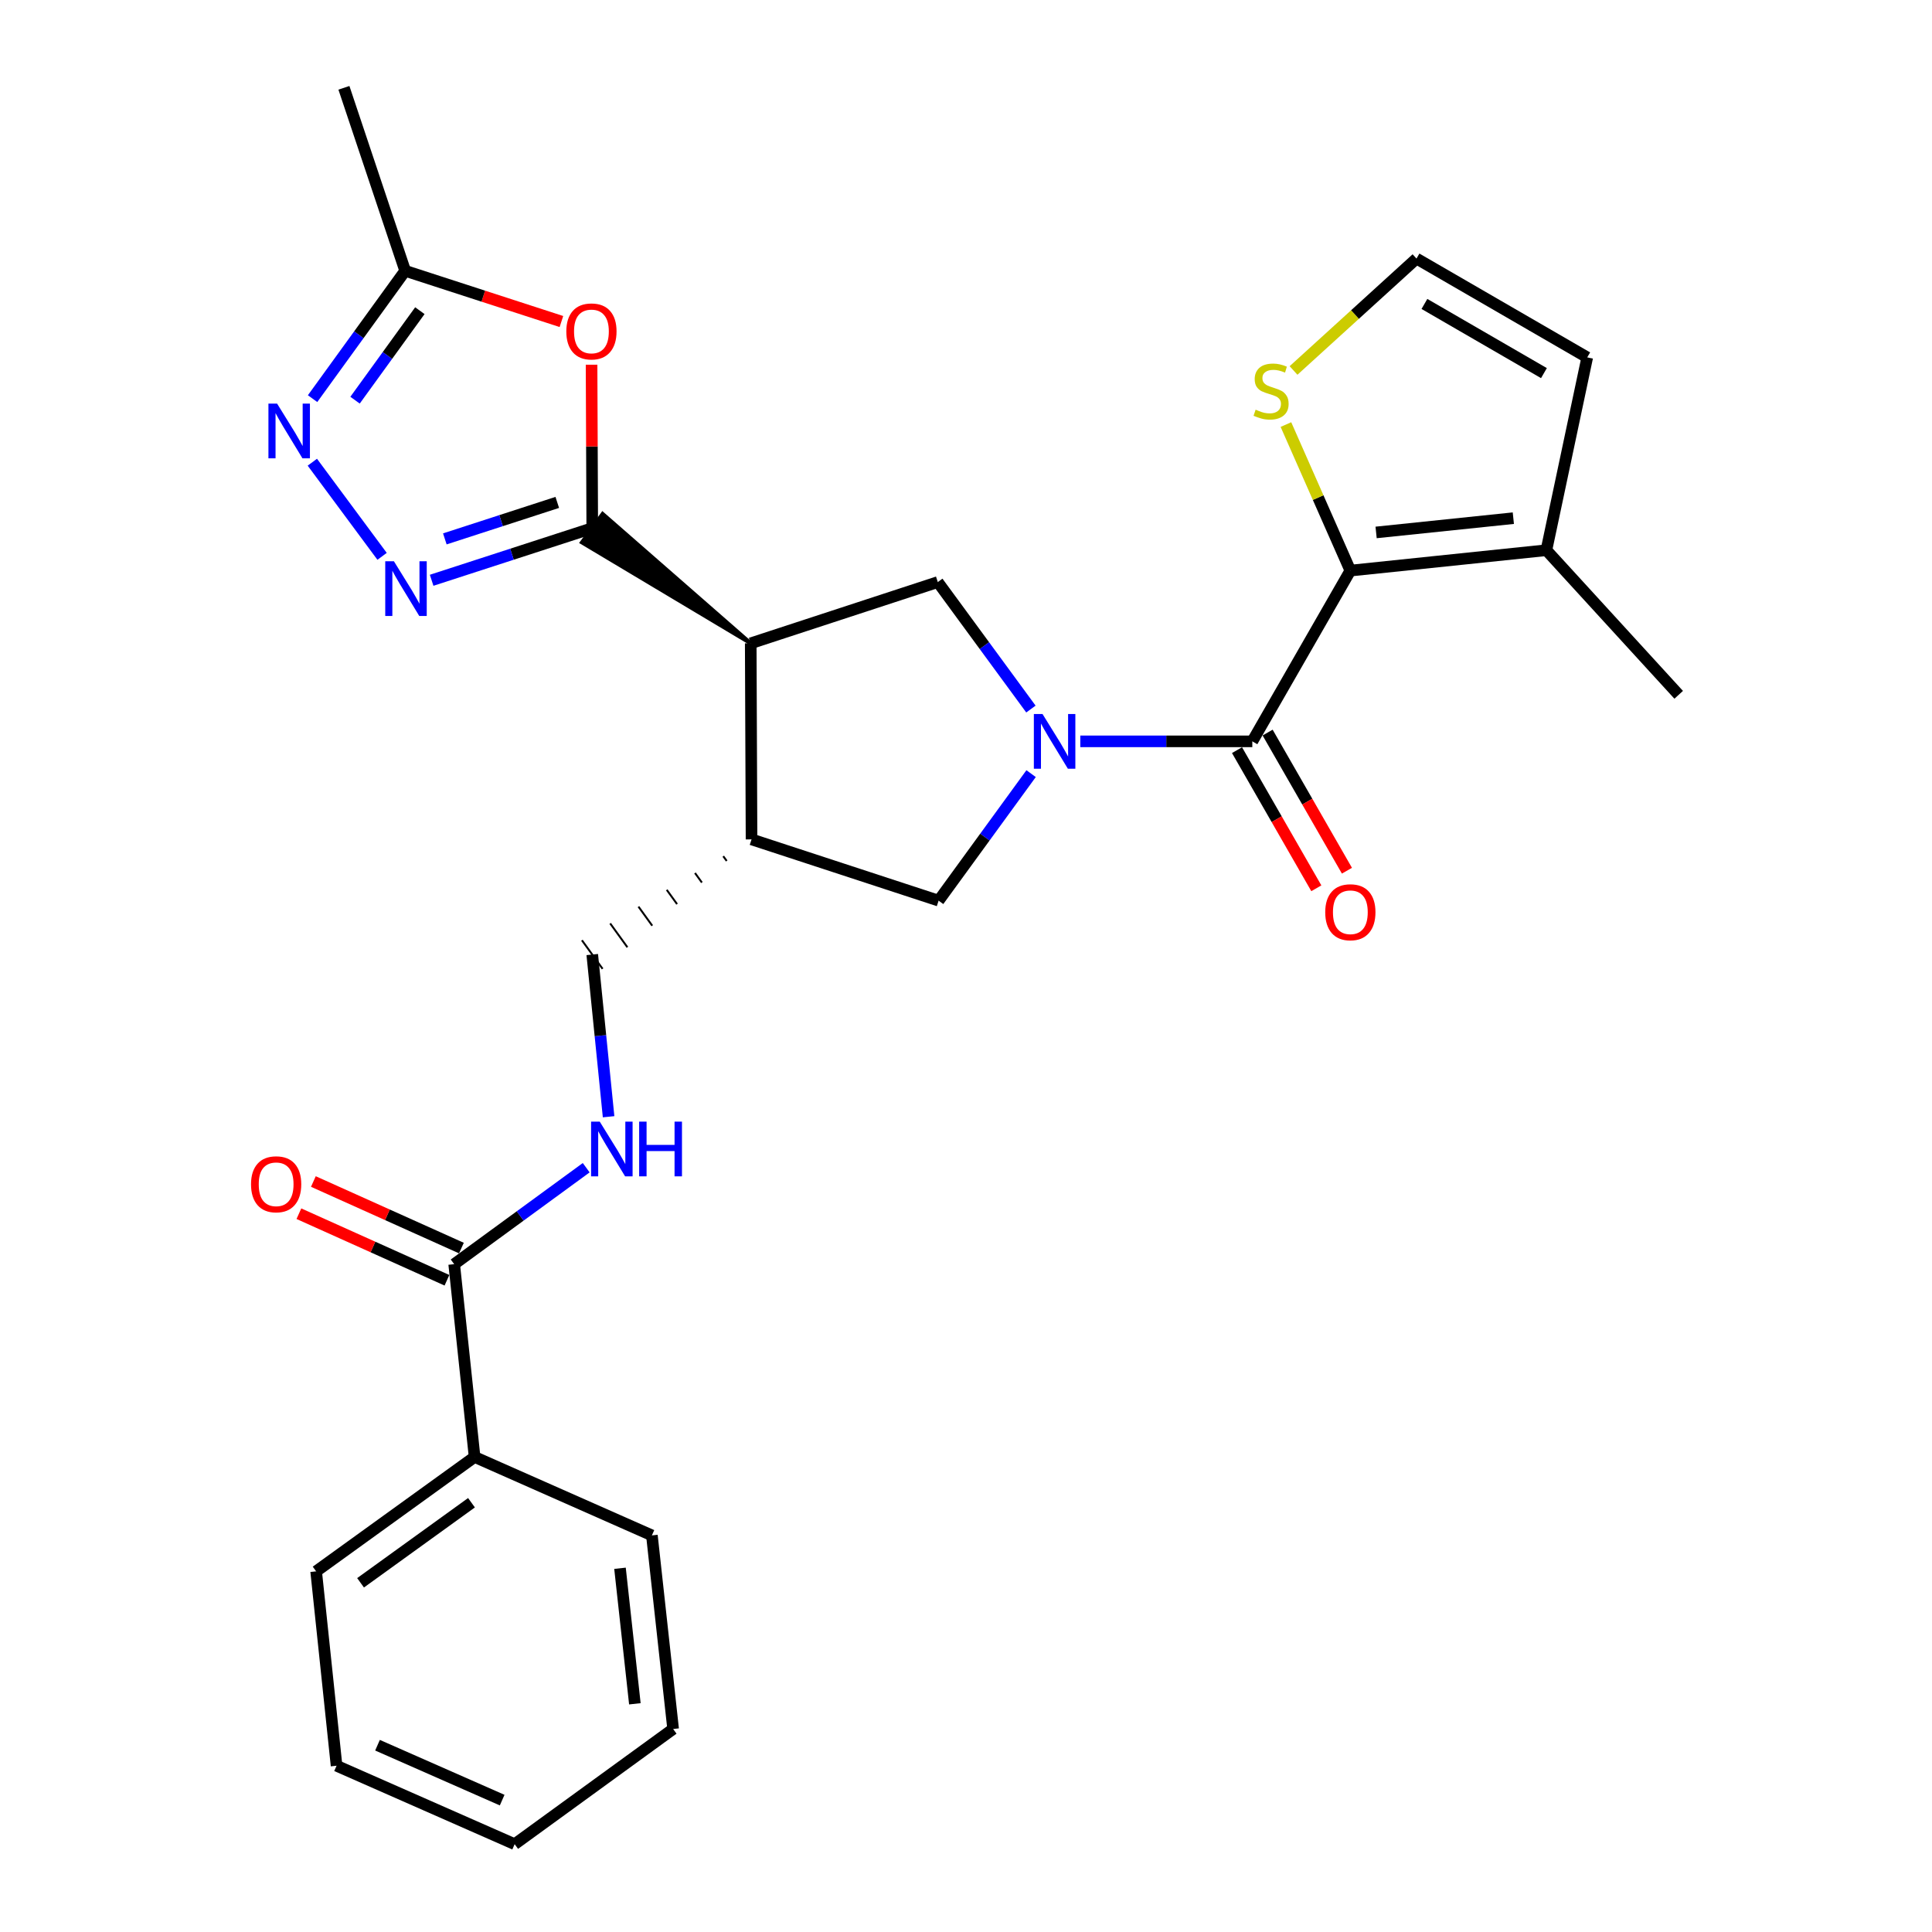 <?xml version='1.0' encoding='iso-8859-1'?>
<svg version='1.1' baseProfile='full'
              xmlns='http://www.w3.org/2000/svg'
                      xmlns:rdkit='http://www.rdkit.org/xml'
                      xmlns:xlink='http://www.w3.org/1999/xlink'
                  xml:space='preserve'
width='1000px' height='1000px' viewBox='0 0 1000 1000'>
<!-- END OF HEADER -->
<rect style='opacity:1.0;fill:#FFFFFF;stroke:none' width='1000' height='1000' x='0' y='0'> </rect>
<path class='bond-1' d='M 559.161,383.723 L 603.678,383.723' style='fill:none;fill-rule:evenodd;stroke:#0000FF;stroke-width:6px;stroke-linecap:butt;stroke-linejoin:miter;stroke-opacity:1' />
<path class='bond-1' d='M 603.678,383.723 L 648.196,383.723' style='fill:none;fill-rule:evenodd;stroke:#000000;stroke-width:6px;stroke-linecap:butt;stroke-linejoin:miter;stroke-opacity:1' />
<path class='bond-7' d='M 533.603,367.007 L 509.501,334.143' style='fill:none;fill-rule:evenodd;stroke:#0000FF;stroke-width:6px;stroke-linecap:butt;stroke-linejoin:miter;stroke-opacity:1' />
<path class='bond-7' d='M 509.501,334.143 L 485.4,301.279' style='fill:none;fill-rule:evenodd;stroke:#000000;stroke-width:6px;stroke-linecap:butt;stroke-linejoin:miter;stroke-opacity:1' />
<path class='bond-9' d='M 533.695,400.432 L 509.761,433.304' style='fill:none;fill-rule:evenodd;stroke:#0000FF;stroke-width:6px;stroke-linecap:butt;stroke-linejoin:miter;stroke-opacity:1' />
<path class='bond-9' d='M 509.761,433.304 L 485.826,466.176' style='fill:none;fill-rule:evenodd;stroke:#000000;stroke-width:6px;stroke-linecap:butt;stroke-linejoin:miter;stroke-opacity:1' />
<path class='bond-0' d='M 388.576,332.982 L 311.918,265.983 L 301.18,280.76 Z' style='fill:#000000;fill-rule:evenodd;fill-opacity:1;stroke:#000000;stroke-width:2px;stroke-linecap:butt;stroke-linejoin:miter;stroke-opacity:1;' />
<path class='bond-3' d='M 306.549,273.372 L 264.982,286.861' style='fill:none;fill-rule:evenodd;stroke:#000000;stroke-width:6px;stroke-linecap:butt;stroke-linejoin:miter;stroke-opacity:1' />
<path class='bond-3' d='M 264.982,286.861 L 223.415,300.351' style='fill:none;fill-rule:evenodd;stroke:#0000FF;stroke-width:6px;stroke-linecap:butt;stroke-linejoin:miter;stroke-opacity:1' />
<path class='bond-3' d='M 288.44,260.044 L 259.344,269.487' style='fill:none;fill-rule:evenodd;stroke:#000000;stroke-width:6px;stroke-linecap:butt;stroke-linejoin:miter;stroke-opacity:1' />
<path class='bond-3' d='M 259.344,269.487 L 230.247,278.929' style='fill:none;fill-rule:evenodd;stroke:#0000FF;stroke-width:6px;stroke-linecap:butt;stroke-linejoin:miter;stroke-opacity:1' />
<path class='bond-5' d='M 306.549,273.372 L 306.372,231.072' style='fill:none;fill-rule:evenodd;stroke:#000000;stroke-width:6px;stroke-linecap:butt;stroke-linejoin:miter;stroke-opacity:1' />
<path class='bond-5' d='M 306.372,231.072 L 306.195,188.772' style='fill:none;fill-rule:evenodd;stroke:#FF0000;stroke-width:6px;stroke-linecap:butt;stroke-linejoin:miter;stroke-opacity:1' />
<path class='bond-4' d='M 648.196,383.723 L 698.937,295.342' style='fill:none;fill-rule:evenodd;stroke:#000000;stroke-width:6px;stroke-linecap:butt;stroke-linejoin:miter;stroke-opacity:1' />
<path class='bond-17' d='M 640.276,388.27 L 660.803,424.022' style='fill:none;fill-rule:evenodd;stroke:#000000;stroke-width:6px;stroke-linecap:butt;stroke-linejoin:miter;stroke-opacity:1' />
<path class='bond-17' d='M 660.803,424.022 L 681.331,459.773' style='fill:none;fill-rule:evenodd;stroke:#FF0000;stroke-width:6px;stroke-linecap:butt;stroke-linejoin:miter;stroke-opacity:1' />
<path class='bond-17' d='M 656.117,379.175 L 676.645,414.926' style='fill:none;fill-rule:evenodd;stroke:#000000;stroke-width:6px;stroke-linecap:butt;stroke-linejoin:miter;stroke-opacity:1' />
<path class='bond-17' d='M 676.645,414.926 L 697.172,450.677' style='fill:none;fill-rule:evenodd;stroke:#FF0000;stroke-width:6px;stroke-linecap:butt;stroke-linejoin:miter;stroke-opacity:1' />
<path class='bond-2' d='M 388.576,332.982 L 485.4,301.279' style='fill:none;fill-rule:evenodd;stroke:#000000;stroke-width:6px;stroke-linecap:butt;stroke-linejoin:miter;stroke-opacity:1' />
<path class='bond-28' d='M 388.576,332.982 L 388.992,434.463' style='fill:none;fill-rule:evenodd;stroke:#000000;stroke-width:6px;stroke-linecap:butt;stroke-linejoin:miter;stroke-opacity:1' />
<path class='bond-6' d='M 197.768,287.959 L 161.667,239.237' style='fill:none;fill-rule:evenodd;stroke:#0000FF;stroke-width:6px;stroke-linecap:butt;stroke-linejoin:miter;stroke-opacity:1' />
<path class='bond-11' d='M 698.937,295.342 L 800.408,284.788' style='fill:none;fill-rule:evenodd;stroke:#000000;stroke-width:6px;stroke-linecap:butt;stroke-linejoin:miter;stroke-opacity:1' />
<path class='bond-11' d='M 712.268,275.591 L 783.298,268.203' style='fill:none;fill-rule:evenodd;stroke:#000000;stroke-width:6px;stroke-linecap:butt;stroke-linejoin:miter;stroke-opacity:1' />
<path class='bond-13' d='M 698.937,295.342 L 682.265,257.549' style='fill:none;fill-rule:evenodd;stroke:#000000;stroke-width:6px;stroke-linecap:butt;stroke-linejoin:miter;stroke-opacity:1' />
<path class='bond-13' d='M 682.265,257.549 L 665.593,219.756' style='fill:none;fill-rule:evenodd;stroke:#CCCC00;stroke-width:6px;stroke-linecap:butt;stroke-linejoin:miter;stroke-opacity:1' />
<path class='bond-10' d='M 290.589,166.421 L 250.152,153.294' style='fill:none;fill-rule:evenodd;stroke:#FF0000;stroke-width:6px;stroke-linecap:butt;stroke-linejoin:miter;stroke-opacity:1' />
<path class='bond-10' d='M 250.152,153.294 L 209.715,140.167' style='fill:none;fill-rule:evenodd;stroke:#000000;stroke-width:6px;stroke-linecap:butt;stroke-linejoin:miter;stroke-opacity:1' />
<path class='bond-30' d='M 161.788,206.338 L 185.752,173.253' style='fill:none;fill-rule:evenodd;stroke:#0000FF;stroke-width:6px;stroke-linecap:butt;stroke-linejoin:miter;stroke-opacity:1' />
<path class='bond-30' d='M 185.752,173.253 L 209.715,140.167' style='fill:none;fill-rule:evenodd;stroke:#000000;stroke-width:6px;stroke-linecap:butt;stroke-linejoin:miter;stroke-opacity:1' />
<path class='bond-30' d='M 183.771,207.128 L 200.546,183.968' style='fill:none;fill-rule:evenodd;stroke:#0000FF;stroke-width:6px;stroke-linecap:butt;stroke-linejoin:miter;stroke-opacity:1' />
<path class='bond-30' d='M 200.546,183.968 L 217.32,160.808' style='fill:none;fill-rule:evenodd;stroke:#000000;stroke-width:6px;stroke-linecap:butt;stroke-linejoin:miter;stroke-opacity:1' />
<path class='bond-8' d='M 388.992,434.463 L 485.826,466.176' style='fill:none;fill-rule:evenodd;stroke:#000000;stroke-width:6px;stroke-linecap:butt;stroke-linejoin:miter;stroke-opacity:1' />
<path class='bond-16' d='M 374.36,443.165 L 376.144,445.632' style='fill:none;fill-rule:evenodd;stroke:#000000;stroke-width:1.0px;stroke-linecap:butt;stroke-linejoin:miter;stroke-opacity:1' />
<path class='bond-16' d='M 359.727,451.866 L 363.295,456.8' style='fill:none;fill-rule:evenodd;stroke:#000000;stroke-width:1.0px;stroke-linecap:butt;stroke-linejoin:miter;stroke-opacity:1' />
<path class='bond-16' d='M 345.095,460.568 L 350.446,467.969' style='fill:none;fill-rule:evenodd;stroke:#000000;stroke-width:1.0px;stroke-linecap:butt;stroke-linejoin:miter;stroke-opacity:1' />
<path class='bond-16' d='M 330.462,469.269 L 337.598,479.138' style='fill:none;fill-rule:evenodd;stroke:#000000;stroke-width:1.0px;stroke-linecap:butt;stroke-linejoin:miter;stroke-opacity:1' />
<path class='bond-16' d='M 315.83,477.971 L 324.749,490.306' style='fill:none;fill-rule:evenodd;stroke:#000000;stroke-width:1.0px;stroke-linecap:butt;stroke-linejoin:miter;stroke-opacity:1' />
<path class='bond-16' d='M 301.197,486.672 L 311.9,501.475' style='fill:none;fill-rule:evenodd;stroke:#000000;stroke-width:1.0px;stroke-linecap:butt;stroke-linejoin:miter;stroke-opacity:1' />
<path class='bond-22' d='M 209.715,140.167 L 178.012,45.455' style='fill:none;fill-rule:evenodd;stroke:#000000;stroke-width:6px;stroke-linecap:butt;stroke-linejoin:miter;stroke-opacity:1' />
<path class='bond-18' d='M 800.408,284.788 L 821.547,184.992' style='fill:none;fill-rule:evenodd;stroke:#000000;stroke-width:6px;stroke-linecap:butt;stroke-linejoin:miter;stroke-opacity:1' />
<path class='bond-21' d='M 800.408,284.788 L 868.888,359.631' style='fill:none;fill-rule:evenodd;stroke:#000000;stroke-width:6px;stroke-linecap:butt;stroke-linejoin:miter;stroke-opacity:1' />
<path class='bond-12' d='M 235.086,654.333 L 269.253,629.369' style='fill:none;fill-rule:evenodd;stroke:#000000;stroke-width:6px;stroke-linecap:butt;stroke-linejoin:miter;stroke-opacity:1' />
<path class='bond-12' d='M 269.253,629.369 L 303.42,604.406' style='fill:none;fill-rule:evenodd;stroke:#0000FF;stroke-width:6px;stroke-linecap:butt;stroke-linejoin:miter;stroke-opacity:1' />
<path class='bond-19' d='M 238.831,646.003 L 200.516,628.776' style='fill:none;fill-rule:evenodd;stroke:#000000;stroke-width:6px;stroke-linecap:butt;stroke-linejoin:miter;stroke-opacity:1' />
<path class='bond-19' d='M 200.516,628.776 L 162.202,611.549' style='fill:none;fill-rule:evenodd;stroke:#FF0000;stroke-width:6px;stroke-linecap:butt;stroke-linejoin:miter;stroke-opacity:1' />
<path class='bond-19' d='M 231.34,662.663 L 193.026,645.436' style='fill:none;fill-rule:evenodd;stroke:#000000;stroke-width:6px;stroke-linecap:butt;stroke-linejoin:miter;stroke-opacity:1' />
<path class='bond-19' d='M 193.026,645.436 L 154.711,628.209' style='fill:none;fill-rule:evenodd;stroke:#FF0000;stroke-width:6px;stroke-linecap:butt;stroke-linejoin:miter;stroke-opacity:1' />
<path class='bond-20' d='M 235.086,654.333 L 245.65,754.12' style='fill:none;fill-rule:evenodd;stroke:#000000;stroke-width:6px;stroke-linecap:butt;stroke-linejoin:miter;stroke-opacity:1' />
<path class='bond-15' d='M 669.532,191.756 L 701.355,162.795' style='fill:none;fill-rule:evenodd;stroke:#CCCC00;stroke-width:6px;stroke-linecap:butt;stroke-linejoin:miter;stroke-opacity:1' />
<path class='bond-15' d='M 701.355,162.795 L 733.177,133.835' style='fill:none;fill-rule:evenodd;stroke:#000000;stroke-width:6px;stroke-linecap:butt;stroke-linejoin:miter;stroke-opacity:1' />
<path class='bond-14' d='M 315.006,578.024 L 310.777,536.049' style='fill:none;fill-rule:evenodd;stroke:#0000FF;stroke-width:6px;stroke-linecap:butt;stroke-linejoin:miter;stroke-opacity:1' />
<path class='bond-14' d='M 310.777,536.049 L 306.549,494.073' style='fill:none;fill-rule:evenodd;stroke:#000000;stroke-width:6px;stroke-linecap:butt;stroke-linejoin:miter;stroke-opacity:1' />
<path class='bond-29' d='M 733.177,133.835 L 821.547,184.992' style='fill:none;fill-rule:evenodd;stroke:#000000;stroke-width:6px;stroke-linecap:butt;stroke-linejoin:miter;stroke-opacity:1' />
<path class='bond-29' d='M 737.281,157.317 L 799.14,193.127' style='fill:none;fill-rule:evenodd;stroke:#000000;stroke-width:6px;stroke-linecap:butt;stroke-linejoin:miter;stroke-opacity:1' />
<path class='bond-23' d='M 245.65,754.12 L 163.633,813.324' style='fill:none;fill-rule:evenodd;stroke:#000000;stroke-width:6px;stroke-linecap:butt;stroke-linejoin:miter;stroke-opacity:1' />
<path class='bond-23' d='M 244.039,777.811 L 186.626,819.254' style='fill:none;fill-rule:evenodd;stroke:#000000;stroke-width:6px;stroke-linecap:butt;stroke-linejoin:miter;stroke-opacity:1' />
<path class='bond-24' d='M 245.65,754.12 L 337.419,794.712' style='fill:none;fill-rule:evenodd;stroke:#000000;stroke-width:6px;stroke-linecap:butt;stroke-linejoin:miter;stroke-opacity:1' />
<path class='bond-26' d='M 163.633,813.324 L 174.207,913.943' style='fill:none;fill-rule:evenodd;stroke:#000000;stroke-width:6px;stroke-linecap:butt;stroke-linejoin:miter;stroke-opacity:1' />
<path class='bond-25' d='M 337.419,794.712 L 348.41,894.925' style='fill:none;fill-rule:evenodd;stroke:#000000;stroke-width:6px;stroke-linecap:butt;stroke-linejoin:miter;stroke-opacity:1' />
<path class='bond-25' d='M 320.91,811.736 L 328.604,881.885' style='fill:none;fill-rule:evenodd;stroke:#000000;stroke-width:6px;stroke-linecap:butt;stroke-linejoin:miter;stroke-opacity:1' />
<path class='bond-27' d='M 348.41,894.925 L 266.382,954.545' style='fill:none;fill-rule:evenodd;stroke:#000000;stroke-width:6px;stroke-linecap:butt;stroke-linejoin:miter;stroke-opacity:1' />
<path class='bond-31' d='M 174.207,913.943 L 266.382,954.545' style='fill:none;fill-rule:evenodd;stroke:#000000;stroke-width:6px;stroke-linecap:butt;stroke-linejoin:miter;stroke-opacity:1' />
<path class='bond-31' d='M 195.397,903.316 L 259.92,931.738' style='fill:none;fill-rule:evenodd;stroke:#000000;stroke-width:6px;stroke-linecap:butt;stroke-linejoin:miter;stroke-opacity:1' />
<path  class='atom-0' d='M 539.602 369.563
L 548.882 384.563
Q 549.802 386.043, 551.282 388.723
Q 552.762 391.403, 552.842 391.563
L 552.842 369.563
L 556.602 369.563
L 556.602 397.883
L 552.722 397.883
L 542.762 381.483
Q 541.602 379.563, 540.362 377.363
Q 539.162 375.163, 538.802 374.483
L 538.802 397.883
L 535.122 397.883
L 535.122 369.563
L 539.602 369.563
' fill='#0000FF'/>
<path  class='atom-4' d='M 203.881 290.498
L 213.161 305.498
Q 214.081 306.978, 215.561 309.658
Q 217.041 312.338, 217.121 312.498
L 217.121 290.498
L 220.881 290.498
L 220.881 318.818
L 217.001 318.818
L 207.041 302.418
Q 205.881 300.498, 204.641 298.298
Q 203.441 296.098, 203.081 295.418
L 203.081 318.818
L 199.401 318.818
L 199.401 290.498
L 203.881 290.498
' fill='#0000FF'/>
<path  class='atom-6' d='M 293.123 171.544
Q 293.123 164.744, 296.483 160.944
Q 299.843 157.144, 306.123 157.144
Q 312.403 157.144, 315.763 160.944
Q 319.123 164.744, 319.123 171.544
Q 319.123 178.424, 315.723 182.344
Q 312.323 186.224, 306.123 186.224
Q 299.883 186.224, 296.483 182.344
Q 293.123 178.464, 293.123 171.544
M 306.123 183.024
Q 310.443 183.024, 312.763 180.144
Q 315.123 177.224, 315.123 171.544
Q 315.123 165.984, 312.763 163.184
Q 310.443 160.344, 306.123 160.344
Q 301.803 160.344, 299.443 163.144
Q 297.123 165.944, 297.123 171.544
Q 297.123 177.264, 299.443 180.144
Q 301.803 183.024, 306.123 183.024
' fill='#FF0000'/>
<path  class='atom-7' d='M 143.419 208.897
L 152.699 223.897
Q 153.619 225.377, 155.099 228.057
Q 156.579 230.737, 156.659 230.897
L 156.659 208.897
L 160.419 208.897
L 160.419 237.217
L 156.539 237.217
L 146.579 220.817
Q 145.419 218.897, 144.179 216.697
Q 142.979 214.497, 142.619 213.817
L 142.619 237.217
L 138.939 237.217
L 138.939 208.897
L 143.419 208.897
' fill='#0000FF'/>
<path  class='atom-14' d='M 649.908 212.055
Q 650.228 212.175, 651.548 212.735
Q 652.868 213.295, 654.308 213.655
Q 655.788 213.975, 657.228 213.975
Q 659.908 213.975, 661.468 212.695
Q 663.028 211.375, 663.028 209.095
Q 663.028 207.535, 662.228 206.575
Q 661.468 205.615, 660.268 205.095
Q 659.068 204.575, 657.068 203.975
Q 654.548 203.215, 653.028 202.495
Q 651.548 201.775, 650.468 200.255
Q 649.428 198.735, 649.428 196.175
Q 649.428 192.615, 651.828 190.415
Q 654.268 188.215, 659.068 188.215
Q 662.348 188.215, 666.068 189.775
L 665.148 192.855
Q 661.748 191.455, 659.188 191.455
Q 656.428 191.455, 654.908 192.615
Q 653.388 193.735, 653.428 195.695
Q 653.428 197.215, 654.188 198.135
Q 654.988 199.055, 656.108 199.575
Q 657.268 200.095, 659.188 200.695
Q 661.748 201.495, 663.268 202.295
Q 664.788 203.095, 665.868 204.735
Q 666.988 206.335, 666.988 209.095
Q 666.988 213.015, 664.348 215.135
Q 661.748 217.215, 657.388 217.215
Q 654.868 217.215, 652.948 216.655
Q 651.068 216.135, 648.828 215.215
L 649.908 212.055
' fill='#CCCC00'/>
<path  class='atom-15' d='M 310.427 580.553
L 319.707 595.553
Q 320.627 597.033, 322.107 599.713
Q 323.587 602.393, 323.667 602.553
L 323.667 580.553
L 327.427 580.553
L 327.427 608.873
L 323.547 608.873
L 313.587 592.473
Q 312.427 590.553, 311.187 588.353
Q 309.987 586.153, 309.627 585.473
L 309.627 608.873
L 305.947 608.873
L 305.947 580.553
L 310.427 580.553
' fill='#0000FF'/>
<path  class='atom-15' d='M 330.827 580.553
L 334.667 580.553
L 334.667 592.593
L 349.147 592.593
L 349.147 580.553
L 352.987 580.553
L 352.987 608.873
L 349.147 608.873
L 349.147 595.793
L 334.667 595.793
L 334.667 608.873
L 330.827 608.873
L 330.827 580.553
' fill='#0000FF'/>
<path  class='atom-18' d='M 685.937 472.173
Q 685.937 465.373, 689.297 461.573
Q 692.657 457.773, 698.937 457.773
Q 705.217 457.773, 708.577 461.573
Q 711.937 465.373, 711.937 472.173
Q 711.937 479.053, 708.537 482.973
Q 705.137 486.853, 698.937 486.853
Q 692.697 486.853, 689.297 482.973
Q 685.937 479.093, 685.937 472.173
M 698.937 483.653
Q 703.257 483.653, 705.577 480.773
Q 707.937 477.853, 707.937 472.173
Q 707.937 466.613, 705.577 463.813
Q 703.257 460.973, 698.937 460.973
Q 694.617 460.973, 692.257 463.773
Q 689.937 466.573, 689.937 472.173
Q 689.937 477.893, 692.257 480.773
Q 694.617 483.653, 698.937 483.653
' fill='#FF0000'/>
<path  class='atom-20' d='M 129.93 612.978
Q 129.93 606.178, 133.29 602.378
Q 136.65 598.578, 142.93 598.578
Q 149.21 598.578, 152.57 602.378
Q 155.93 606.178, 155.93 612.978
Q 155.93 619.858, 152.53 623.778
Q 149.13 627.658, 142.93 627.658
Q 136.69 627.658, 133.29 623.778
Q 129.93 619.898, 129.93 612.978
M 142.93 624.458
Q 147.25 624.458, 149.57 621.578
Q 151.93 618.658, 151.93 612.978
Q 151.93 607.418, 149.57 604.618
Q 147.25 601.778, 142.93 601.778
Q 138.61 601.778, 136.25 604.578
Q 133.93 607.378, 133.93 612.978
Q 133.93 618.698, 136.25 621.578
Q 138.61 624.458, 142.93 624.458
' fill='#FF0000'/>
</svg>
